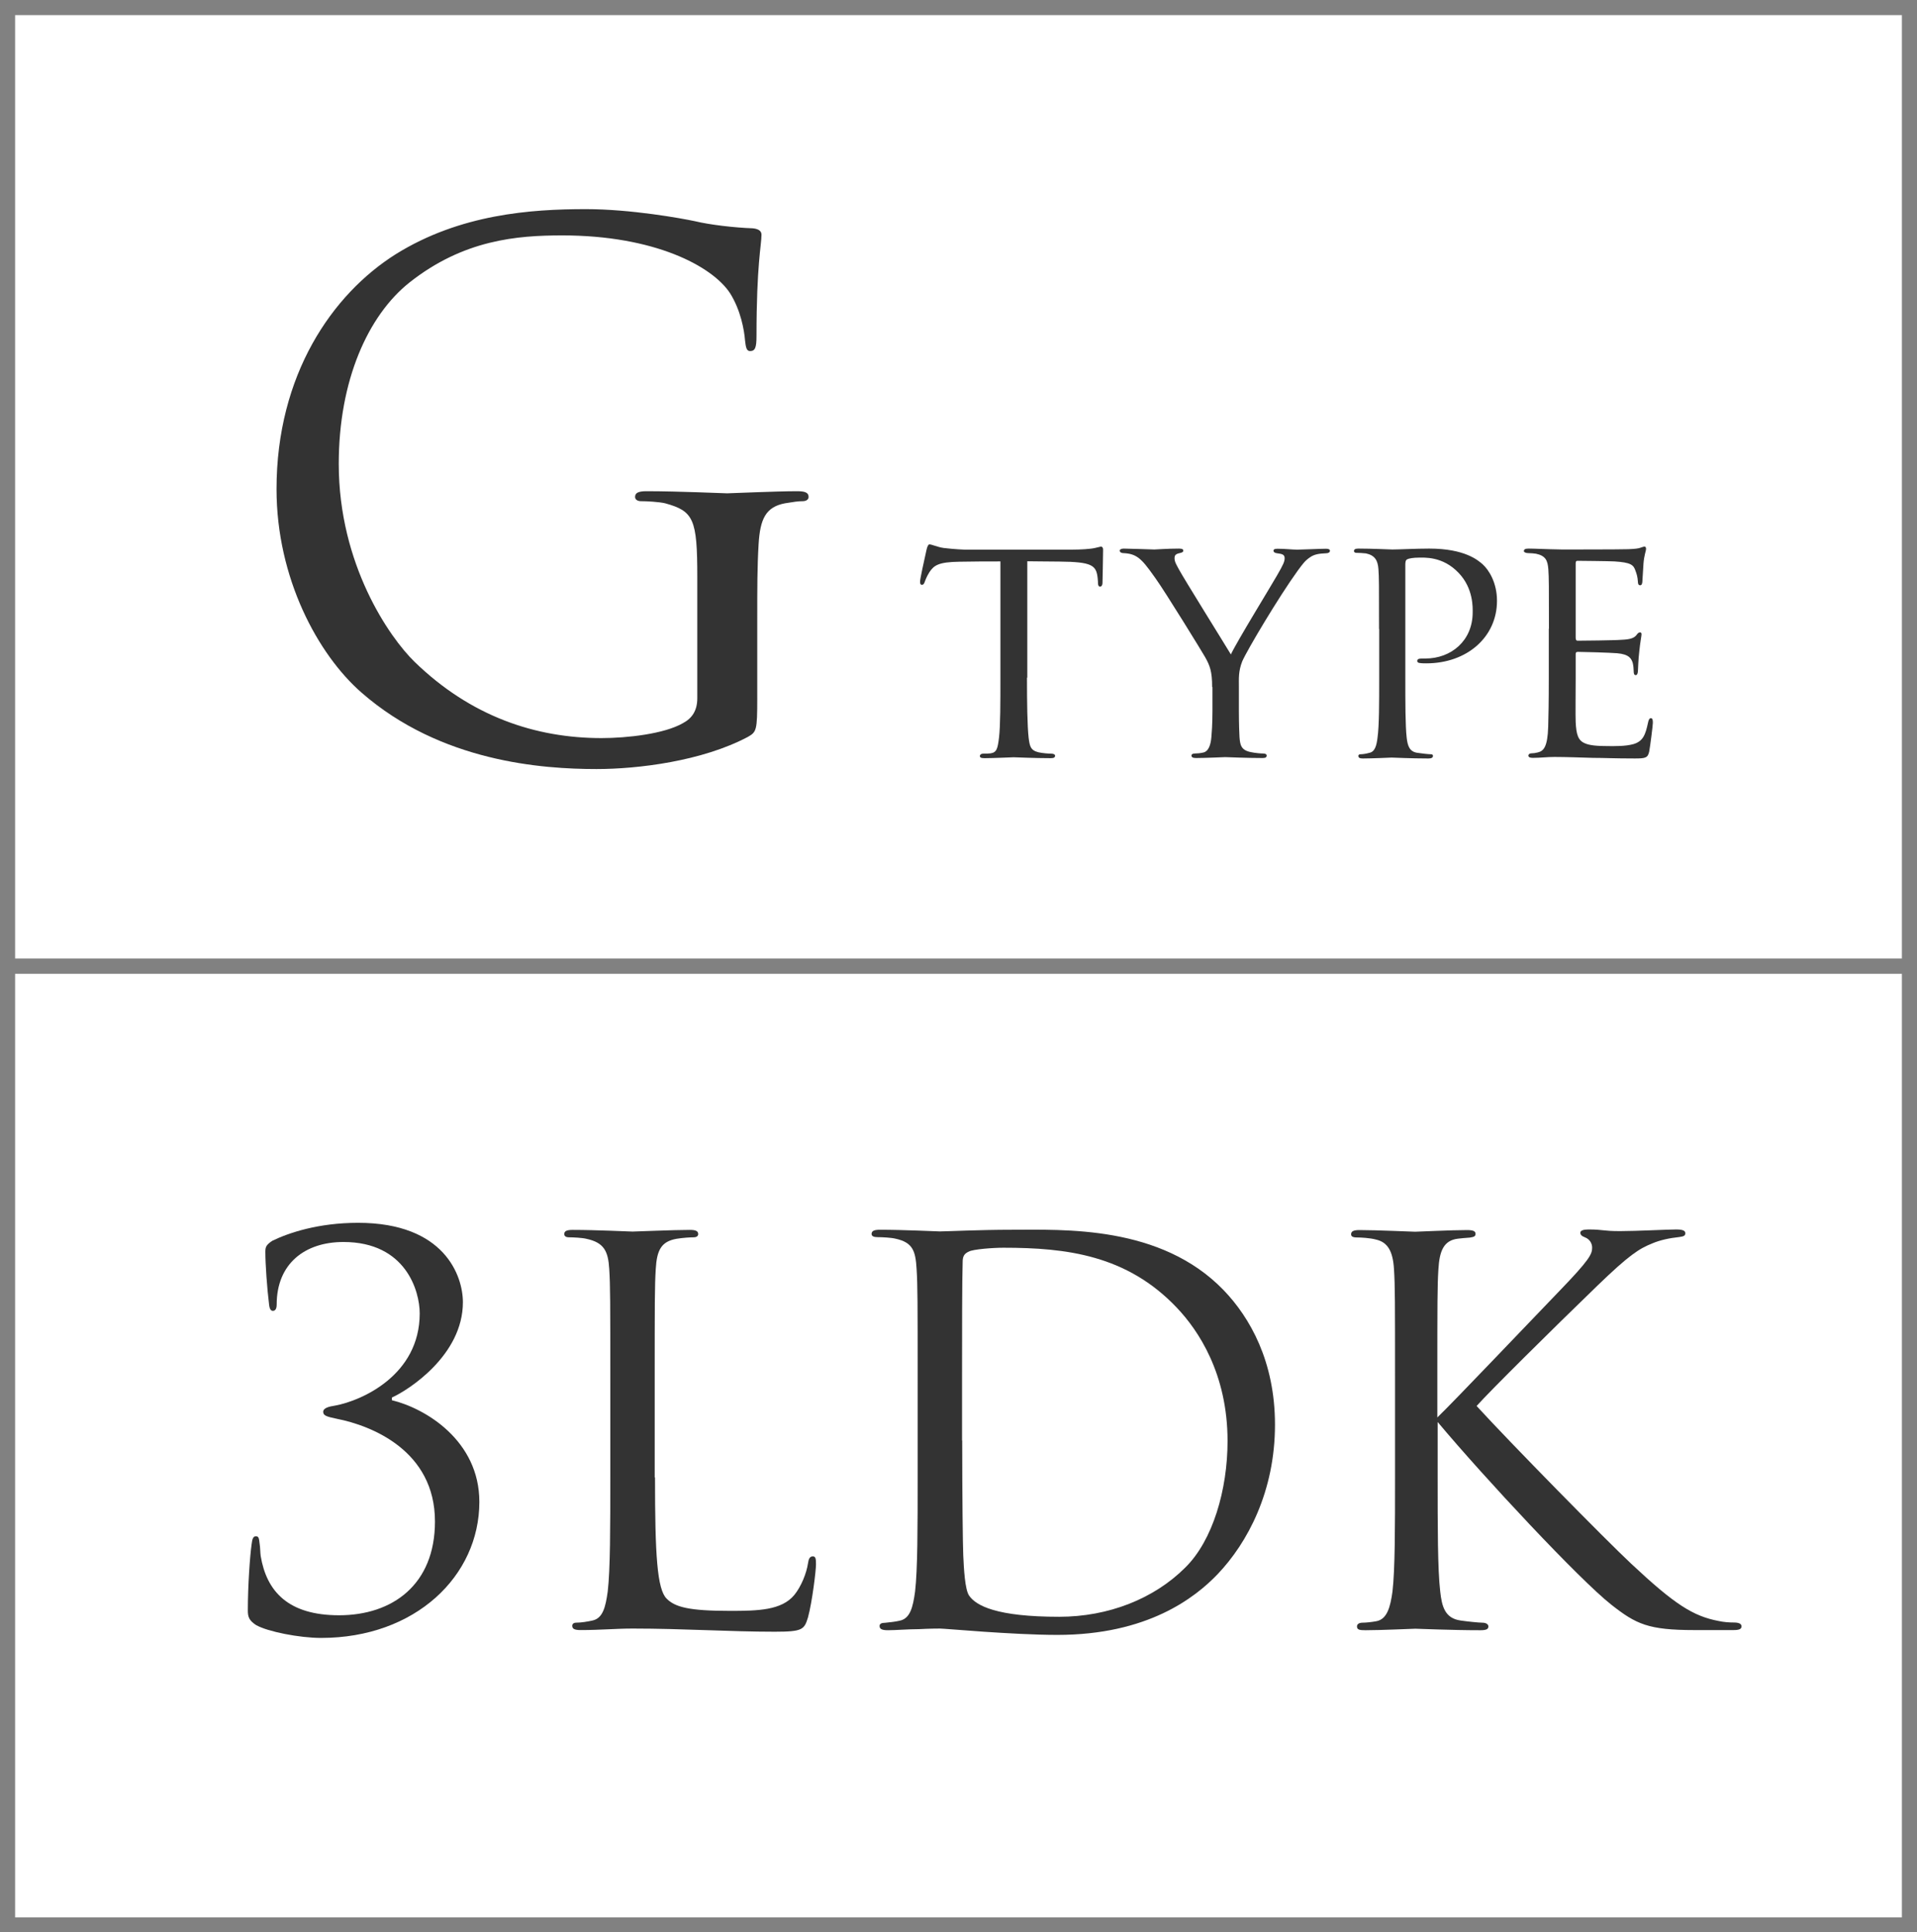 <?xml version="1.0" encoding="UTF-8"?>
<svg id="Layer_2" data-name="Layer 2" xmlns="http://www.w3.org/2000/svg" viewBox="0 0 126.93 127.97">
  <rect x="0" y="0" width="126.93" height="127.97" fill="#808080" stroke="none"/>
  <defs>
    <style>
      .cls-1 {
        fill: #fff;
        stroke: #818181;
        stroke-miterlimit: 10;
      }

      .cls-2 {
        fill: #333;
      }
    </style>
  </defs>
  <g id="_レイヤー_1" data-name="レイヤー 1">
    <g>
      <rect class="cls-1" x=".5" y=".5" width="125.93" height="63.49"/>
      <rect class="cls-1" x=".5" y="63.99" width="125.93" height="63.49"/>
      <g>
        <path class="cls-2" d="M16.97,107.63c-.49-.32-.56-.56-.56-.98,0-1.65.14-3.61.25-4.38.04-.35.1-.53.28-.53s.21.1.25.49c.04.21.04.6.07.81.39,2.35,1.82,3.93,5.19,3.93,3.54,0,6.35-2.03,6.35-6.21,0-4.7-4.21-6.35-6.49-6.8-.67-.14-.91-.21-.91-.46s.35-.35.81-.42c1.72-.32,5.58-2,5.58-6.1,0-1.47-.91-4.73-5.05-4.73-2.56,0-4.42,1.44-4.42,4.14,0,.35-.14.42-.25.42s-.21-.07-.25-.39c-.14-1.12-.25-2.7-.25-3.51,0-.32.04-.46.46-.74,1.09-.53,3.05-1.19,5.68-1.19,5.72,0,6.94,3.51,6.94,5.26,0,3.51-3.61,5.82-4.7,6.31v.18c2.21.53,5.79,2.67,5.79,6.73,0,4.91-4.24,9.01-10.48,9.01-1.44,0-3.54-.42-4.28-.84Z"/>
        <path class="cls-2" d="M43.37,97.84c0,5.15.14,7.4.77,8.03.56.56,1.47.81,4.21.81,1.86,0,3.4-.04,4.24-1.05.46-.56.81-1.44.91-2.1.04-.28.11-.46.32-.46.18,0,.21.14.21.53s-.25,2.49-.53,3.51c-.25.81-.35.95-2.21.95-3.02,0-6-.21-9.4-.21-1.09,0-2.14.1-3.44.1-.39,0-.56-.07-.56-.28,0-.11.07-.21.28-.21.32,0,.74-.07,1.05-.14.7-.14.88-.91,1.02-1.93.17-1.47.17-4.24.17-7.61v-6.17c0-5.47,0-6.45-.07-7.57-.07-1.19-.35-1.75-1.51-2-.28-.07-.88-.1-1.19-.1-.14,0-.28-.07-.28-.21,0-.21.18-.28.56-.28,1.58,0,3.79.11,3.96.11s2.74-.11,3.79-.11c.39,0,.56.07.56.28,0,.14-.14.21-.28.21-.25,0-.74.03-1.16.1-1.02.18-1.3.77-1.37,2-.07,1.12-.07,2.1-.07,7.57v6.24Z"/>
        <path class="cls-2" d="M60.76,91.6c0-5.47,0-6.45-.07-7.57-.07-1.19-.25-1.75-1.4-2-.28-.07-.88-.1-1.19-.1-.25,0-.39-.07-.39-.21,0-.21.18-.28.56-.28,1.58,0,3.79.11,3.96.11.42,0,2.63-.11,4.73-.11,3.47,0,9.89-.32,14.06,4,1.75,1.82,3.4,4.73,3.4,8.91,0,4.42-1.82,7.82-3.79,9.89-1.51,1.58-4.66,4.03-10.62,4.03-1.51,0-3.37-.11-4.87-.21-1.54-.11-2.74-.21-2.91-.21-.07,0-.67,0-1.4.04-.7,0-1.51.07-2.03.07-.39,0-.56-.07-.56-.28,0-.11.07-.21.35-.21.39-.04.67-.07.98-.14.7-.14.88-.91,1.02-1.93.17-1.47.17-4.24.17-7.61v-6.17ZM63.71,95.39c0,3.72.04,6.94.07,7.61.04.88.11,2.28.39,2.67.46.67,1.82,1.4,5.96,1.4,3.26,0,6.28-1.19,8.35-3.26,1.82-1.79,2.8-5.15,2.8-8.38,0-4.45-1.93-7.33-3.37-8.84-3.3-3.47-7.29-3.96-11.47-3.96-.7,0-2,.1-2.28.25-.32.14-.42.32-.42.7-.04,1.19-.04,4.77-.04,7.47v4.35Z"/>
        <path class="cls-2" d="M95.19,93.85c1.09-1.05,5.86-6.07,7.99-8.28,2.1-2.17,2.24-2.52,2.24-2.95,0-.28-.17-.56-.46-.67-.25-.1-.32-.18-.32-.32s.21-.21.53-.21c1.02,0,.91.11,2.1.11,1.09,0,3.16-.11,3.72-.11.49,0,.6.11.6.25s-.07.21-.39.25c-.67.07-1.3.21-1.79.42-.88.35-1.54.77-3.65,2.81-3.08,2.98-7.08,6.94-7.99,7.96,2.21,2.42,8.59,8.91,10.24,10.45,2.88,2.7,4.1,3.47,5.79,3.79.32.07.67.1,1.02.1.28,0,.49.07.49.25s-.14.25-.53.25h-2.59c-3.05,0-3.86-.39-5.5-1.68-2.1-1.65-8.42-8.42-11.5-12.1v3.61c0,3.37,0,6.14.17,7.61.11,1.02.32,1.79,1.37,1.93.49.07,1.19.14,1.4.14.32,0,.42.14.42.25,0,.18-.14.25-.53.25-1.93,0-4.14-.1-4.31-.1s-2.24.1-3.3.1c-.39,0-.56-.03-.56-.25,0-.11.07-.25.39-.25.21,0,.6-.04.91-.1.7-.14.91-.95,1.05-1.96.17-1.47.17-4.24.17-7.61v-6.17c0-5.47,0-6.45-.07-7.57-.07-1.19-.42-1.79-1.19-1.96-.39-.11-1.02-.14-1.26-.14-.28,0-.39-.07-.39-.21,0-.21.18-.28.56-.28,1.16,0,3.51.11,3.68.11s2.38-.11,3.44-.11c.39,0,.56.07.56.25,0,.14-.07.21-.39.25-.39.03-.42.03-.77.07-.95.11-1.23.81-1.3,2.03-.07,1.12-.07,2.1-.07,7.57v2.24Z"/>
      </g>
      <path class="cls-2" d="M50.14,46.25c0,2.13-.05,2.22-.62,2.55-3.03,1.61-7.28,2.13-10.02,2.13-3.59,0-10.31-.47-15.56-5.06-2.88-2.51-5.63-7.57-5.63-13.48,0-7.57,3.69-12.91,7.9-15.56,4.26-2.65,8.94-2.98,12.58-2.98,2.98,0,6.34.61,7.23.8.99.24,2.65.43,3.83.47.47.05.57.24.57.43,0,.66-.33,1.99-.33,6.71,0,.76-.09.99-.43.99-.24,0-.28-.28-.33-.71-.05-.66-.28-1.99-.99-3.12-1.18-1.8-5.01-3.83-11.11-3.83-2.98,0-6.53.28-10.12,3.12-2.74,2.18-4.68,6.48-4.68,12.01,0,6.67,3.36,11.49,5.01,13.1,3.74,3.64,8.04,5.06,12.39,5.06,1.7,0,4.16-.28,5.39-.99.62-.33.95-.85.95-1.65v-8.04c0-3.83-.24-4.35-2.13-4.87-.38-.09-1.18-.14-1.61-.14-.19,0-.38-.09-.38-.28,0-.28.24-.38.76-.38,2.13,0,5.11.14,5.34.14s3.22-.14,4.63-.14c.52,0,.76.09.76.38,0,.19-.19.28-.38.28-.33,0-.62.05-1.18.14-1.28.24-1.65,1.04-1.75,2.7-.09,1.51-.09,2.93-.09,4.92v5.3Z"/>
      <g>
        <path class="cls-2" d="M68,44.88c0,1.66.02,3.19.11,3.99.07.52.11.82.65.95.26.06.67.09.84.09s.26.06.26.13c0,.11-.06.17-.28.17-1.1,0-2.37-.06-2.46-.06s-1.36.06-1.92.06c-.24,0-.32-.04-.32-.15,0-.06.06-.15.24-.15s.3,0,.47-.02c.41-.06.47-.32.56-1.06.09-.78.09-2.33.09-3.95v-7.7c-.71,0-1.86,0-2.72.02-1.38.02-1.68.24-1.98.69-.19.3-.28.56-.32.67-.06.15-.11.17-.19.17s-.11-.09-.11-.19c-.02-.13.3-1.55.43-2.14.06-.26.13-.35.19-.35.15,0,.56.19.95.24.75.09,1.36.11,1.38.11h7.08c.6,0,1.25-.04,1.55-.11.28-.06.35-.09.41-.09.09,0,.13.11.13.19,0,.6-.04,2.03-.04,2.2,0,.19-.09.26-.15.26-.11,0-.15-.09-.15-.26,0-.06,0-.09-.02-.3-.09-.86-.37-1.08-2.55-1.1-.82,0-1.49-.02-2.11-.02v7.7Z"/>
        <path class="cls-2" d="M80.26,45.5c0-1.04-.15-1.42-.47-1.99-.13-.24-2.63-4.31-3.3-5.24-.58-.82-.8-1.08-1.1-1.32-.3-.22-.58-.3-1.01-.32-.13,0-.24-.06-.24-.17,0-.06.09-.13.26-.13.35,0,1.99.06,2.03.06.13,0,.84-.06,1.64-.06.22,0,.28.06.28.13,0,.09-.06.13-.24.17-.3.06-.34.17-.34.35,0,.22.13.43.28.71.28.54,3.13,5.11,3.45,5.65.34-.76,2.76-4.7,3.06-5.24.41-.71.5-.91.5-1.14,0-.28-.26-.28-.5-.32-.17-.02-.24-.09-.24-.17,0-.06.04-.13.26-.13.52,0,.97.06,1.32.06.28,0,1.53-.06,1.9-.06.19,0,.26.06.26.13,0,.11-.11.17-.26.17-.45.02-.78.06-1.08.28-.32.22-.45.41-.8.88-1.25,1.73-3.34,5.24-3.67,6-.26.67-.22,1.14-.22,1.7v1.57c0,.15,0,.95.04,1.73.04.52.09.88.76,1.01.28.06.65.09.8.09.17,0,.24.06.24.13,0,.11-.06.17-.26.17-1.08,0-2.42-.06-2.48-.06-.04,0-1.34.06-1.94.06-.22,0-.3-.06-.3-.17,0-.06.06-.13.22-.13.17,0,.37-.02.54-.06.37-.06.52-.52.56-1.04.07-.78.07-1.55.07-1.73v-1.57Z"/>
        <path class="cls-2" d="M91.31,41.64c0-2.98,0-3.37-.04-3.95-.04-.56-.22-.91-.82-1.04-.15-.02-.5-.04-.67-.04-.04,0-.13-.04-.13-.11,0-.13.11-.17.3-.17.93,0,2.11.06,2.24.06.45,0,1.55-.06,2.44-.06,2.37,0,3.24.78,3.54,1.04.41.37.95,1.21.95,2.42,0,2.4-1.99,4.14-4.68,4.14-.09,0-.3,0-.41-.02-.09,0-.19-.04-.19-.13,0-.17.13-.17.54-.17,1.7,0,3.13-1.17,3.13-3.06,0-.28.06-1.58-.93-2.61-1.06-1.12-2.29-1.01-2.67-1.01-.28,0-.6.04-.73.11-.11.04-.13.19-.13.35v7.47c0,1.66,0,3.21.09,3.99.06.52.17.95.75,1.01.26.04.69.09.86.09.09,0,.13.04.13.11,0,.11-.09.17-.3.17-1.12,0-2.33-.06-2.44-.06-.02,0-1.29.06-1.9.06-.19,0-.3-.04-.3-.17,0-.06.04-.11.15-.11.15,0,.39-.04.56-.09.39-.06.5-.5.56-1.01.11-.78.11-2.33.11-3.95v-3.24Z"/>
        <path class="cls-2" d="M102.56,41.64c0-2.83,0-3.34-.04-3.93-.04-.6-.19-.91-.82-1.04-.13-.02-.35-.04-.52-.04-.15,0-.28-.06-.28-.13,0-.13.11-.17.32-.17.43,0,1.01.04,2.22.06.11,0,3.95,0,4.38-.02.43-.02.67-.04.84-.11.13-.04.15-.06.24-.06.04,0,.09.04.09.15,0,.13-.13.43-.17.97-.02.37-.04.71-.07,1.12,0,.19-.04.32-.15.32s-.15-.09-.15-.24c-.02-.32-.09-.54-.15-.69-.13-.43-.32-.58-1.4-.65-.28-.02-2.42-.04-2.46-.04-.07,0-.11.04-.11.17v4.9c0,.13.02.22.13.22.26,0,2.46-.02,2.91-.06.5-.02.82-.09.99-.32.09-.13.15-.17.24-.17.04,0,.09.02.09.13s-.09.52-.15,1.14c-.07.6-.07,1.04-.09,1.32-.02.17-.06.24-.15.24-.11,0-.13-.13-.13-.28,0-.13-.02-.35-.06-.52-.09-.28-.22-.58-1.04-.65-.5-.04-2.24-.09-2.59-.09-.13,0-.15.06-.15.15v1.57c0,.67-.02,2.57,0,2.93.04.8.15,1.21.6,1.4.32.15.84.19,1.58.19.41,0,1.1.02,1.64-.13.65-.19.8-.63.97-1.42.04-.22.11-.3.19-.3.13,0,.13.19.13.32,0,.15-.17,1.51-.24,1.88-.09.43-.24.47-.95.47-1.42,0-2.03-.04-2.78-.04-.75-.02-1.75-.06-2.55-.06-.5,0-.91.06-1.42.06-.19,0-.3-.04-.3-.15,0-.09.09-.15.19-.15.13,0,.28-.02.43-.06.39-.09.65-.37.69-1.7.02-.73.04-1.62.04-3.26v-3.24Z"/>
      </g>
    </g>
  </g>
</svg>
